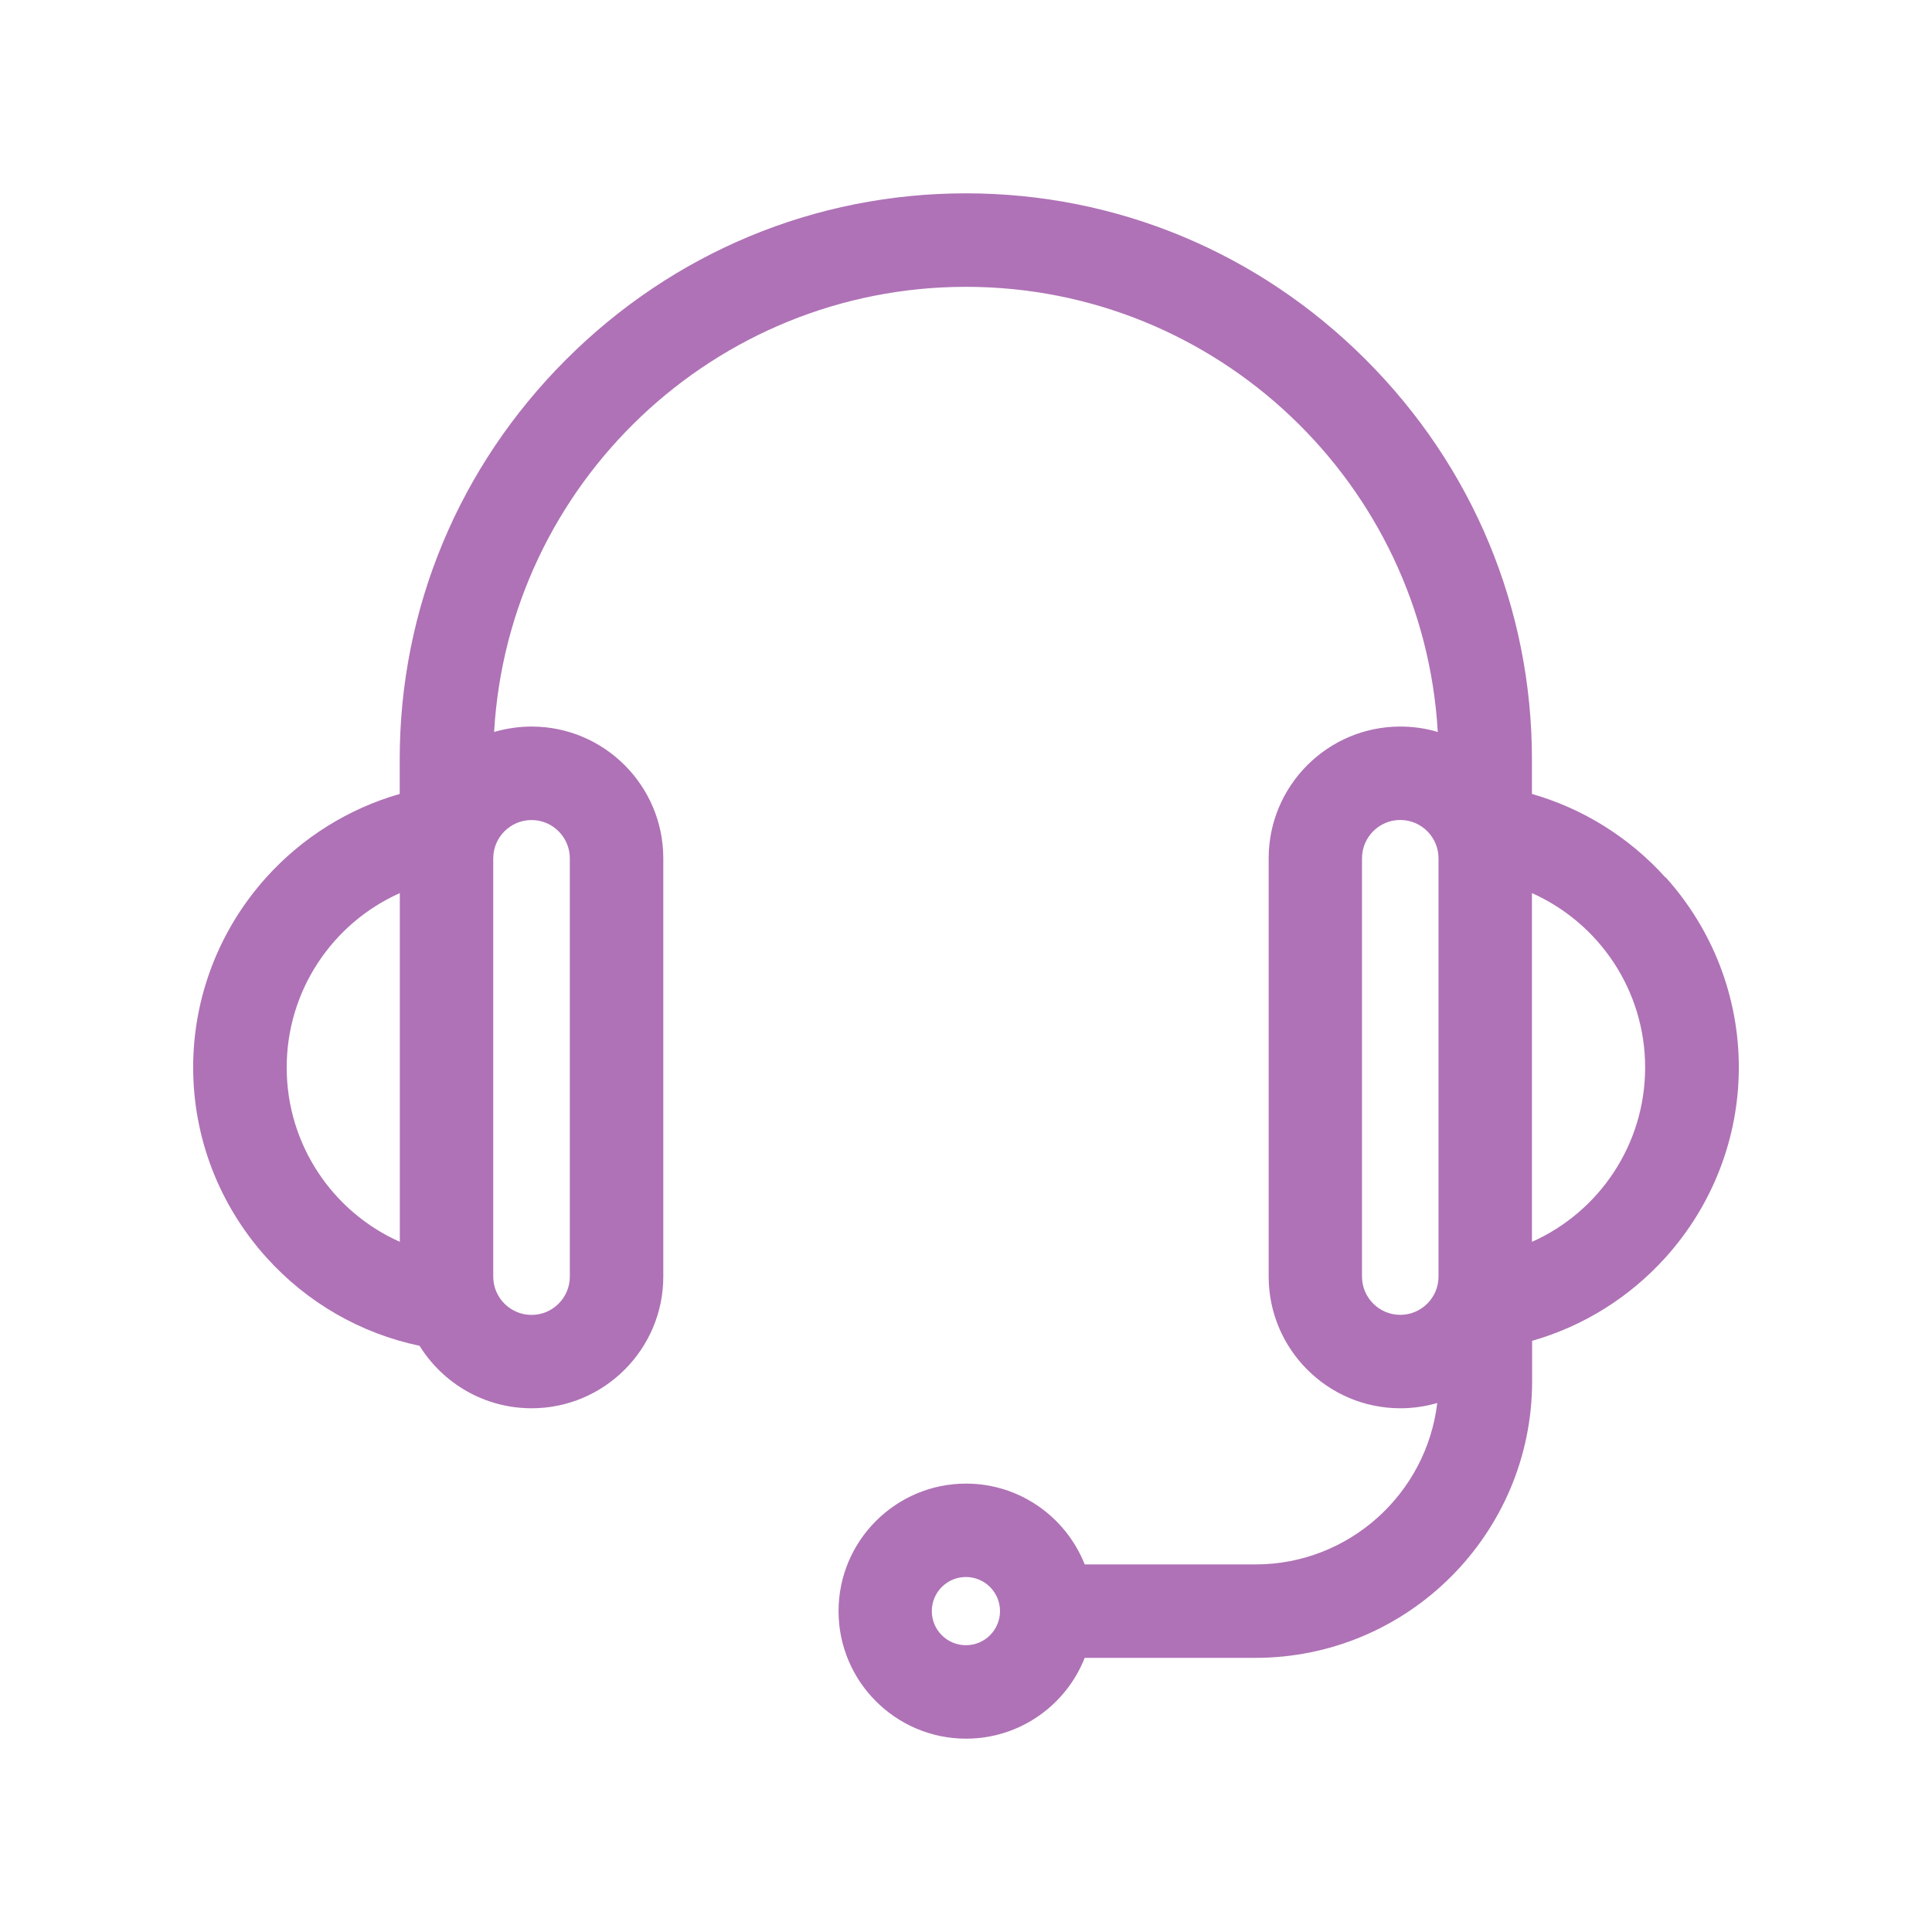 <?xml version="1.0" encoding="UTF-8"?>
<svg xmlns="http://www.w3.org/2000/svg" id="Layer_1" data-name="Layer 1" viewBox="0 0 1000 1000">
  <defs>
    <style> .cls-1 { fill: #af72b6; stroke-width: 0px; } </style>
  </defs>
  <path class="cls-1" d="M862.03,454.18c-18.71-20.78-42.69-35.66-69.1-43.24v-17.89c0-77.96-30.54-151.46-86.05-206.93-55.5-55.5-128.97-86.05-206.93-86.05s-151.46,30.54-206.97,86.05-86.09,128.97-86.09,206.93v17.89c-26.36,7.58-50.35,22.42-69.06,43.2-24.41,27.11-37.85,62.02-37.85,98.35s13.44,71.2,37.89,98.35c21.09,23.44,48.86,39.37,79.29,45.74,12.03,19.37,33.51,32.34,58,32.34,37.57,0,68.16-30.58,68.16-68.16v-216.5c0-37.61-30.58-68.2-68.16-68.2-6.76,0-13.24,1.02-19.41,2.81,7.38-128.31,114.09-230.41,244.24-230.41s236.82,102.1,244.2,230.41c-6.13-1.84-12.65-2.81-19.37-2.81-37.57,0-68.16,30.58-68.16,68.2v216.5c0,37.57,30.58,68.16,68.16,68.16,6.64,0,13.05-.98,19.1-2.73-5.59,46.99-45.66,83.55-94.09,83.55h-88.39c-9.69-24.45-33.55-41.83-61.4-41.83-36.4,0-66.01,29.61-66.01,66.01s29.61,66.01,66.01,66.01c27.85,0,51.75-17.34,61.4-41.83h88.39c78.94,0,143.19-64.25,143.19-143.19v-20.9c26.4-7.54,50.35-22.38,69.1-43.2,24.41-27.11,37.89-62.02,37.89-98.35s-13.44-71.2-37.85-98.35l-.12.07ZM148.39,552.53c0-39.92,23.75-74.72,58.55-90.26v180.49c-34.8-15.51-58.55-50.31-58.55-90.22h0ZM275.14,424.45c10.9,0,19.8,8.91,19.8,19.84v216.5c0,10.9-8.87,19.8-19.8,19.8s-19.84-8.87-19.84-19.8v-216.5c0-10.94,8.91-19.84,19.84-19.84ZM499.95,851.56c-9.73,0-17.65-7.89-17.65-17.65s7.89-17.65,17.65-17.65,17.65,7.89,17.65,17.65-7.89,17.65-17.65,17.65ZM724.77,680.56c-10.9,0-19.8-8.87-19.8-19.8v-216.5c0-10.94,8.87-19.84,19.8-19.84s19.8,8.91,19.8,19.84v216.5c0,10.9-8.87,19.8-19.8,19.8ZM792.93,642.79v-180.53c34.8,15.55,58.59,50.35,58.59,90.26s-23.79,74.76-58.59,90.26h0Z"></path>
</svg>
